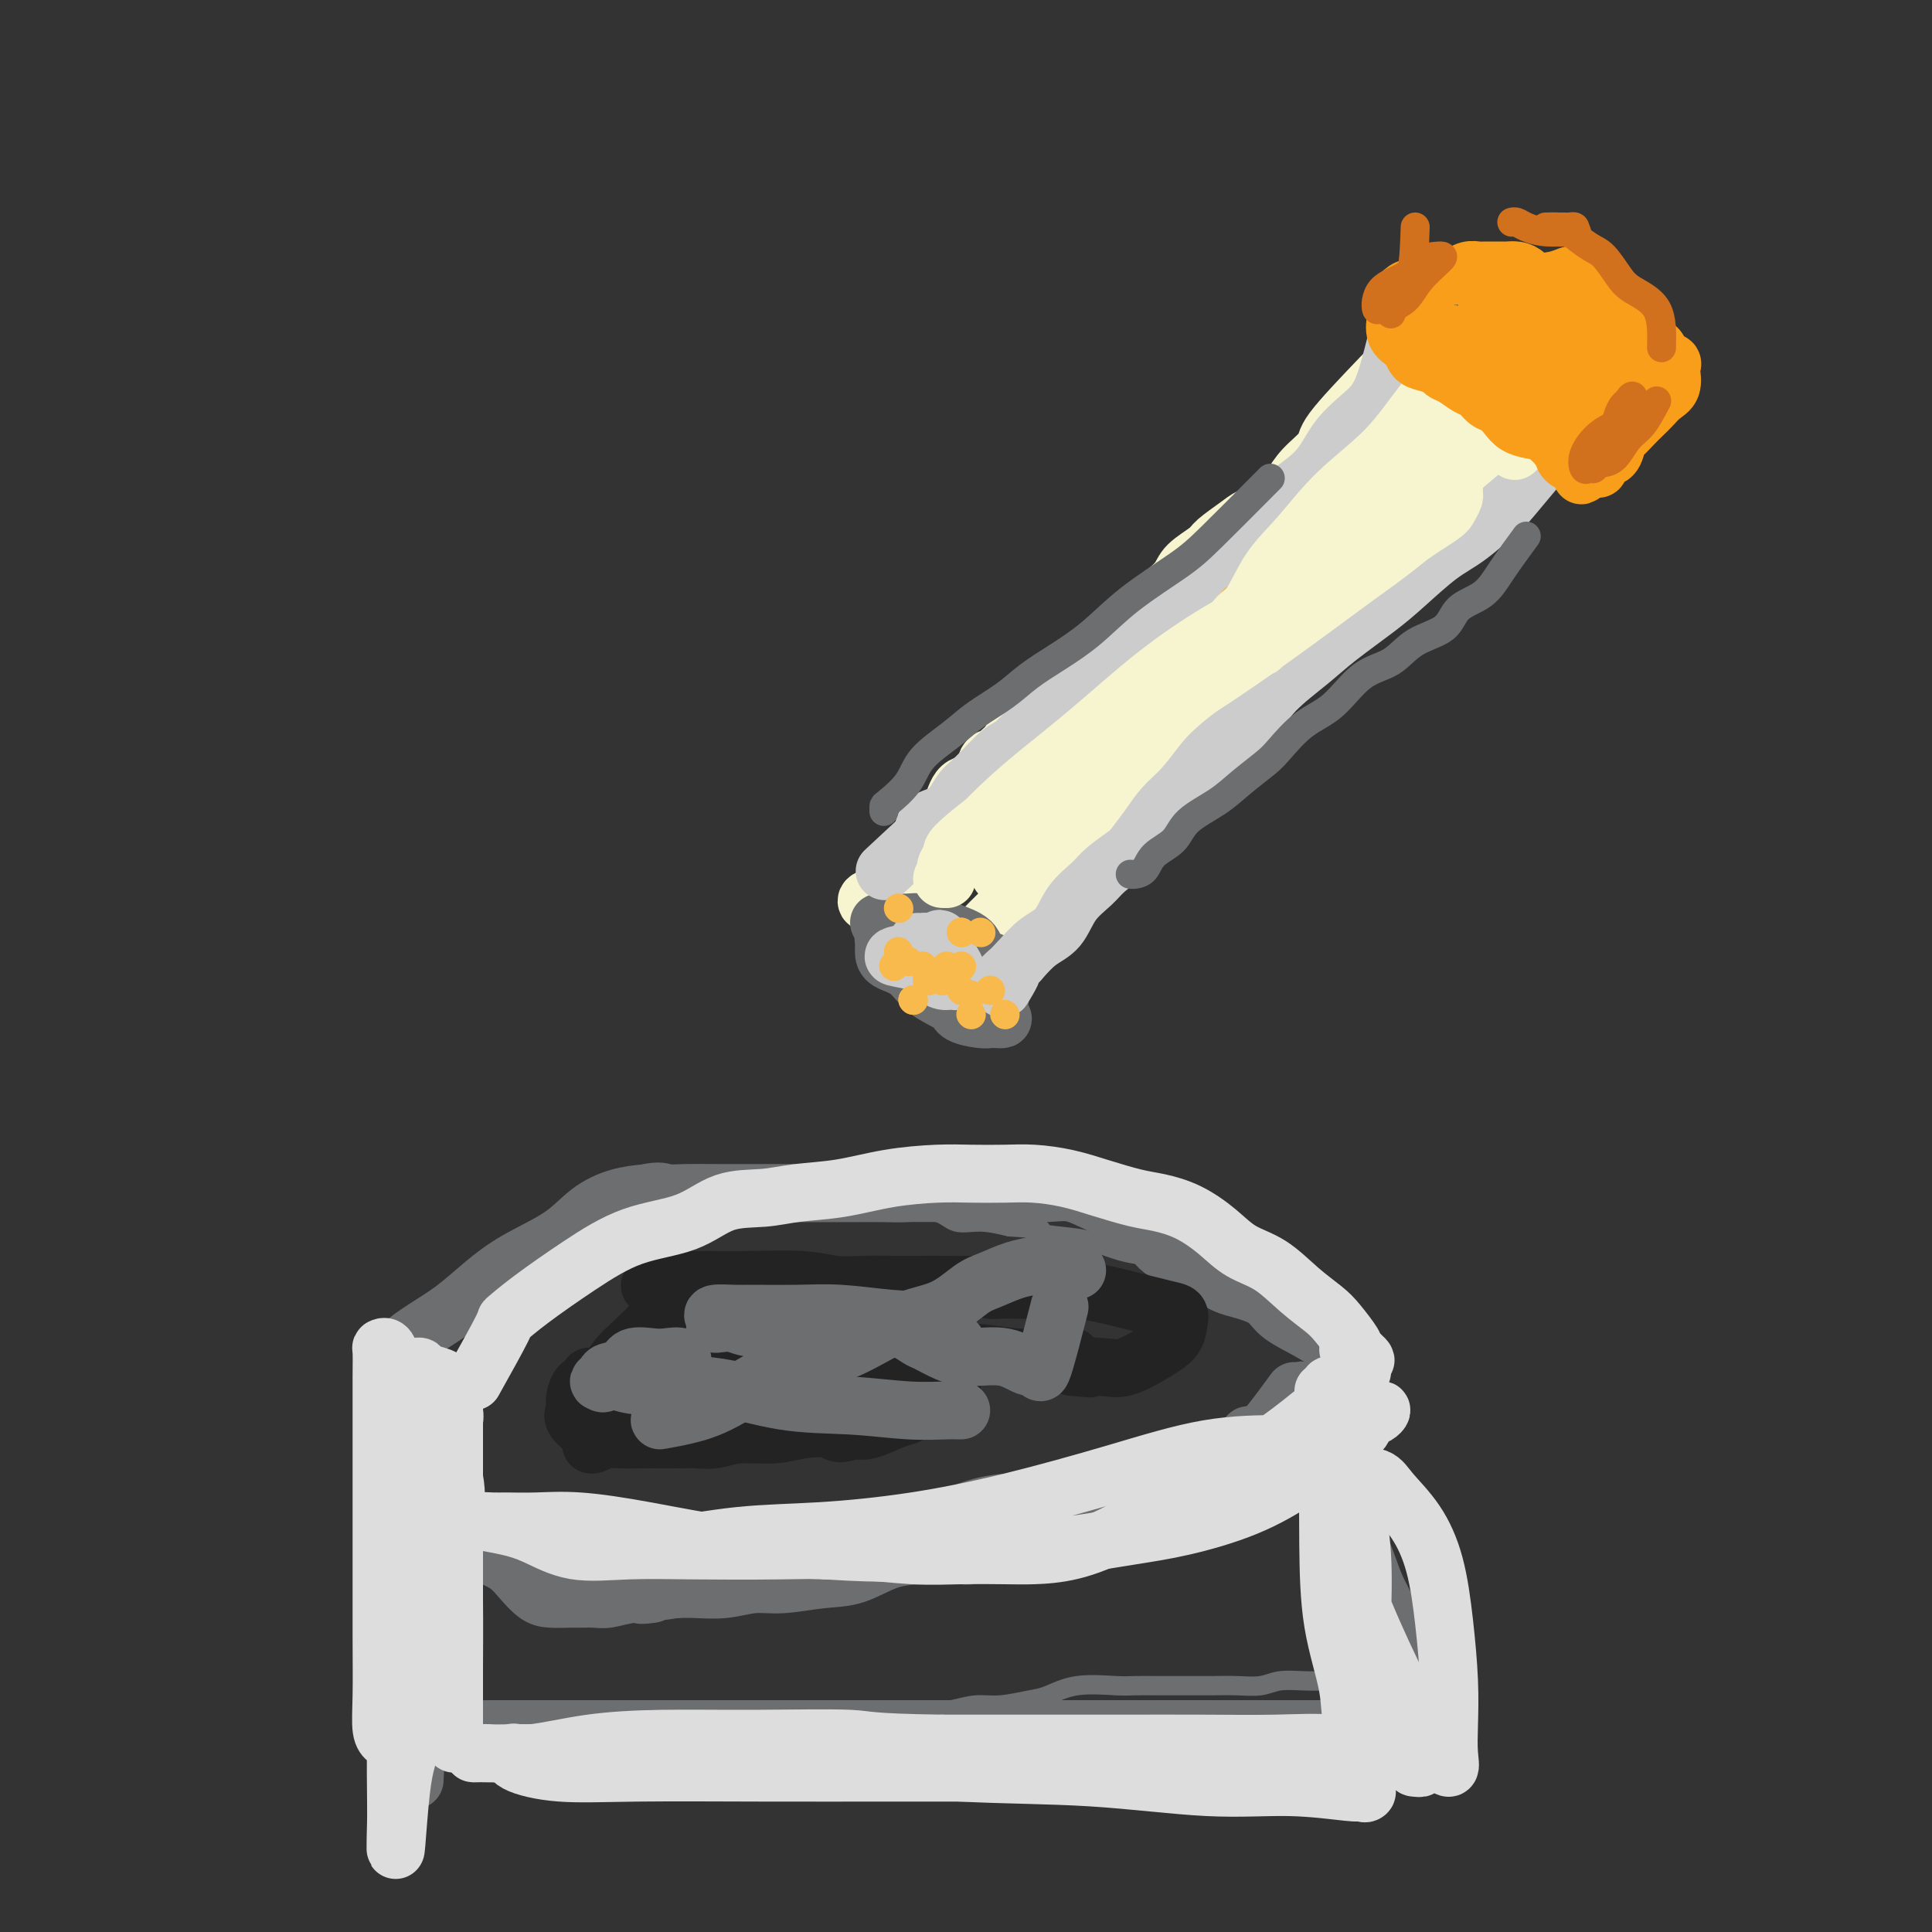 <svg viewBox='0 0 400 400' version='1.1' xmlns='http://www.w3.org/2000/svg' xmlns:xlink='http://www.w3.org/1999/xlink'><rect x="0" y="0" width="400" height="400" fill="#333333" stroke="none"/><g fill='none' stroke='#6D6E70' stroke-width='4' stroke-linecap='round' stroke-linejoin='round'><path d='M265,300c-2.058,4.191 -4.116,8.381 -6,10c-1.884,1.619 -3.595,0.665 -6,1c-2.405,0.335 -5.506,1.959 -8,3c-2.494,1.041 -4.381,1.498 -7,2c-2.619,0.502 -5.970,1.049 -9,2c-3.030,0.951 -5.739,2.306 -8,3c-2.261,0.694 -4.074,0.726 -6,1c-1.926,0.274 -3.964,0.789 -6,1c-2.036,0.211 -4.072,0.117 -6,0c-1.928,-0.117 -3.750,-0.257 -5,0c-1.250,0.257 -1.928,0.910 -4,1c-2.072,0.090 -5.539,-0.382 -8,0c-2.461,0.382 -3.916,1.619 -6,2c-2.084,0.381 -4.795,-0.094 -7,0c-2.205,0.094 -3.903,0.757 -6,1c-2.097,0.243 -4.593,0.065 -7,0c-2.407,-0.065 -4.725,-0.017 -7,0c-2.275,0.017 -4.505,0.003 -7,0c-2.495,-0.003 -5.254,0.007 -8,0c-2.746,-0.007 -5.479,-0.029 -8,0c-2.521,0.029 -4.830,0.111 -7,0c-2.170,-0.111 -4.200,-0.414 -7,-1c-2.800,-0.586 -6.372,-1.453 -9,-2c-2.628,-0.547 -4.314,-0.773 -6,-1'/><path d='M101,323c-4.564,-0.902 -4.974,-1.155 -6,-2c-1.026,-0.845 -2.667,-2.280 -4,-4c-1.333,-1.720 -2.357,-3.723 -3,-5c-0.643,-1.277 -0.904,-1.828 -1,-3c-0.096,-1.172 -0.027,-2.966 0,-5c0.027,-2.034 0.011,-4.307 0,-6c-0.011,-1.693 -0.016,-2.805 0,-4c0.016,-1.195 0.053,-2.472 0,-4c-0.053,-1.528 -0.198,-3.307 0,-5c0.198,-1.693 0.738,-3.300 1,-5c0.262,-1.700 0.248,-3.494 1,-5c0.752,-1.506 2.272,-2.725 4,-4c1.728,-1.275 3.665,-2.607 5,-4c1.335,-1.393 2.067,-2.846 4,-4c1.933,-1.154 5.068,-2.010 8,-3c2.932,-0.990 5.660,-2.115 8,-3c2.340,-0.885 4.291,-1.529 7,-2c2.709,-0.471 6.176,-0.767 9,-1c2.824,-0.233 5.005,-0.402 7,-1c1.995,-0.598 3.804,-1.624 6,-2c2.196,-0.376 4.781,-0.101 7,0c2.219,0.101 4.074,0.027 6,0c1.926,-0.027 3.923,-0.007 6,0c2.077,0.007 4.233,-0.000 6,0c1.767,0.000 3.147,0.008 5,0c1.853,-0.008 4.181,-0.031 6,0c1.819,0.031 3.128,0.116 5,0c1.872,-0.116 4.306,-0.433 6,0c1.694,0.433 2.648,1.617 4,2c1.352,0.383 3.100,-0.033 5,0c1.900,0.033 3.950,0.517 6,1'/><path d='M209,254c10.436,0.638 5.526,0.734 5,1c-0.526,0.266 3.330,0.701 6,1c2.670,0.299 4.152,0.463 6,1c1.848,0.537 4.061,1.447 6,2c1.939,0.553 3.604,0.750 5,1c1.396,0.250 2.522,0.555 4,1c1.478,0.445 3.308,1.030 5,2c1.692,0.970 3.247,2.325 5,3c1.753,0.675 3.703,0.669 5,1c1.297,0.331 1.942,0.998 3,2c1.058,1.002 2.531,2.338 4,3c1.469,0.662 2.934,0.649 4,1c1.066,0.351 1.732,1.066 3,2c1.268,0.934 3.137,2.085 4,3c0.863,0.915 0.718,1.592 1,2c0.282,0.408 0.990,0.545 2,1c1.010,0.455 2.323,1.228 3,2c0.677,0.772 0.717,1.545 1,2c0.283,0.455 0.809,0.593 1,1c0.191,0.407 0.048,1.081 0,2c-0.048,0.919 -0.002,2.081 0,3c0.002,0.919 -0.040,1.594 0,2c0.040,0.406 0.162,0.541 0,1c-0.162,0.459 -0.608,1.241 -1,2c-0.392,0.759 -0.731,1.496 -1,2c-0.269,0.504 -0.467,0.775 -1,1c-0.533,0.225 -1.400,0.406 -2,1c-0.600,0.594 -0.934,1.603 -2,2c-1.066,0.397 -2.864,0.184 -4,0c-1.136,-0.184 -1.610,-0.338 -3,0c-1.390,0.338 -3.695,1.169 -6,2'/><path d='M262,304c-3.672,1.122 -3.852,0.926 -6,1c-2.148,0.074 -6.265,0.416 -9,1c-2.735,0.584 -4.090,1.409 -6,2c-1.910,0.591 -4.376,0.947 -6,1c-1.624,0.053 -2.408,-0.196 -4,0c-1.592,0.196 -3.994,0.836 -6,1c-2.006,0.164 -3.617,-0.148 -5,0c-1.383,0.148 -2.538,0.757 -3,1c-0.462,0.243 -0.231,0.122 0,0'/><path d='M87,294c0.000,4.647 0.000,9.294 0,12c-0.000,2.706 -0.000,3.471 0,5c0.000,1.529 0.000,3.822 0,6c-0.000,2.178 -0.000,4.242 0,7c0.000,2.758 0.000,6.211 0,9c-0.000,2.789 -0.001,4.912 0,7c0.001,2.088 0.004,4.139 0,6c-0.004,1.861 -0.014,3.532 0,5c0.014,1.468 0.054,2.733 0,4c-0.054,1.267 -0.201,2.536 0,3c0.201,0.464 0.749,0.124 1,0c0.251,-0.124 0.205,-0.033 1,0c0.795,0.033 2.431,0.009 4,0c1.569,-0.009 3.070,-0.002 5,0c1.930,0.002 4.288,0.001 7,0c2.712,-0.001 5.779,-0.000 9,0c3.221,0.000 6.597,0.000 10,0c3.403,-0.000 6.835,-0.000 10,0c3.165,0.000 6.065,0.000 9,0c2.935,-0.000 5.906,-0.000 9,0c3.094,0.000 6.313,0.000 9,0c2.687,-0.000 4.844,-0.000 7,0'/><path d='M168,358c13.597,0.002 7.090,0.008 6,0c-1.090,-0.008 3.235,-0.029 6,0c2.765,0.029 3.968,0.109 5,0c1.032,-0.109 1.894,-0.407 3,-1c1.106,-0.593 2.456,-1.483 4,-2c1.544,-0.517 3.283,-0.662 5,-1c1.717,-0.338 3.414,-0.869 5,-1c1.586,-0.131 3.061,0.137 5,0c1.939,-0.137 4.341,-0.678 6,-1c1.659,-0.322 2.574,-0.426 4,-1c1.426,-0.574 3.364,-1.618 6,-2c2.636,-0.382 5.971,-0.102 8,0c2.029,0.102 2.751,0.027 4,0c1.249,-0.027 3.026,-0.006 5,0c1.974,0.006 4.144,-0.002 6,0c1.856,0.002 3.398,0.015 5,0c1.602,-0.015 3.263,-0.057 5,0c1.737,0.057 3.550,0.211 5,0c1.450,-0.211 2.536,-0.789 4,-1c1.464,-0.211 3.306,-0.056 5,0c1.694,0.056 3.239,0.011 5,0c1.761,-0.011 3.736,0.011 5,0c1.264,-0.011 1.817,-0.055 3,0c1.183,0.055 2.997,0.208 4,0c1.003,-0.208 1.197,-0.777 2,-1c0.803,-0.223 2.215,-0.101 3,0c0.785,0.101 0.942,0.181 1,0c0.058,-0.181 0.017,-0.623 0,-1c-0.017,-0.377 -0.008,-0.688 0,-1'/><path d='M293,345c0.923,-1.021 0.231,-2.074 0,-3c-0.231,-0.926 -0.001,-1.724 0,-3c0.001,-1.276 -0.226,-3.029 -1,-5c-0.774,-1.971 -2.096,-4.161 -3,-6c-0.904,-1.839 -1.392,-3.327 -2,-5c-0.608,-1.673 -1.337,-3.531 -2,-5c-0.663,-1.469 -1.262,-2.550 -2,-4c-0.738,-1.450 -1.616,-3.268 -2,-5c-0.384,-1.732 -0.273,-3.377 -1,-5c-0.727,-1.623 -2.293,-3.222 -3,-5c-0.707,-1.778 -0.556,-3.734 -1,-5c-0.444,-1.266 -1.482,-1.843 -2,-3c-0.518,-1.157 -0.516,-2.896 -1,-4c-0.484,-1.104 -1.453,-1.575 -2,-2c-0.547,-0.425 -0.673,-0.804 -1,-1c-0.327,-0.196 -0.855,-0.208 -1,0c-0.145,0.208 0.094,0.637 0,1c-0.094,0.363 -0.522,0.661 -1,1c-0.478,0.339 -1.005,0.721 -1,1c0.005,0.279 0.542,0.457 0,1c-0.542,0.543 -2.164,1.453 -3,2c-0.836,0.547 -0.885,0.733 -1,1c-0.115,0.267 -0.296,0.616 -1,1c-0.704,0.384 -1.931,0.804 -3,1c-1.069,0.196 -1.980,0.168 -3,1c-1.020,0.832 -2.149,2.523 -4,4c-1.851,1.477 -4.426,2.738 -7,4'/><path d='M245,302c-5.336,3.390 -5.677,3.366 -7,4c-1.323,0.634 -3.629,1.926 -6,3c-2.371,1.074 -4.807,1.930 -7,3c-2.193,1.070 -4.142,2.352 -6,3c-1.858,0.648 -3.626,0.660 -6,1c-2.374,0.340 -5.353,1.007 -8,2c-2.647,0.993 -4.962,2.312 -7,3c-2.038,0.688 -3.800,0.744 -6,1c-2.200,0.256 -4.839,0.714 -7,1c-2.161,0.286 -3.844,0.402 -6,1c-2.156,0.598 -4.786,1.677 -7,2c-2.214,0.323 -4.011,-0.110 -6,0c-1.989,0.110 -4.170,0.761 -6,1c-1.830,0.239 -3.309,0.064 -5,0c-1.691,-0.064 -3.592,-0.017 -5,0c-1.408,0.017 -2.322,0.005 -4,0c-1.678,-0.005 -4.122,-0.001 -6,0c-1.878,0.001 -3.192,0.001 -5,0c-1.808,-0.001 -4.109,-0.002 -6,0c-1.891,0.002 -3.372,0.007 -5,0c-1.628,-0.007 -3.402,-0.025 -5,0c-1.598,0.025 -3.020,0.094 -5,0c-1.980,-0.094 -4.517,-0.351 -6,-1c-1.483,-0.649 -1.913,-1.689 -3,-2c-1.087,-0.311 -2.831,0.109 -4,0c-1.169,-0.109 -1.763,-0.745 -2,-1c-0.237,-0.255 -0.119,-0.127 0,0'/></g>
<g fill='none' stroke='#6D6E70' stroke-width='12' stroke-linecap='round' stroke-linejoin='round'><path d='M268,288c-3.216,4.406 -6.432,8.811 -9,11c-2.568,2.189 -4.488,2.160 -7,3c-2.512,0.840 -5.614,2.547 -9,4c-3.386,1.453 -7.054,2.651 -10,4c-2.946,1.349 -5.170,2.849 -8,4c-2.830,1.151 -6.268,1.955 -9,3c-2.732,1.045 -4.759,2.333 -7,3c-2.241,0.667 -4.695,0.715 -6,1c-1.305,0.285 -1.459,0.808 -2,1c-0.541,0.192 -1.468,0.052 -2,0c-0.532,-0.052 -0.668,-0.018 -1,0c-0.332,0.018 -0.861,0.018 -2,0c-1.139,-0.018 -2.887,-0.053 -5,0c-2.113,0.053 -4.591,0.195 -7,1c-2.409,0.805 -4.750,2.272 -7,3c-2.250,0.728 -4.408,0.717 -7,1c-2.592,0.283 -5.617,0.860 -8,1c-2.383,0.140 -4.123,-0.158 -6,0c-1.877,0.158 -3.890,0.773 -6,1c-2.110,0.227 -4.317,0.065 -6,0c-1.683,-0.065 -2.841,-0.032 -4,0'/><path d='M140,329c-11.635,1.635 -6.224,1.223 -5,1c1.224,-0.223 -1.739,-0.256 -4,0c-2.261,0.256 -3.820,0.801 -5,1c-1.180,0.199 -1.982,0.052 -3,0c-1.018,-0.052 -2.254,-0.009 -3,0c-0.746,0.009 -1.003,-0.018 -2,0c-0.997,0.018 -2.734,0.079 -4,0c-1.266,-0.079 -2.060,-0.300 -3,-1c-0.940,-0.700 -2.025,-1.881 -3,-3c-0.975,-1.119 -1.840,-2.176 -3,-3c-1.160,-0.824 -2.614,-1.415 -4,-2c-1.386,-0.585 -2.702,-1.165 -4,-2c-1.298,-0.835 -2.576,-1.927 -4,-3c-1.424,-1.073 -2.994,-2.129 -4,-3c-1.006,-0.871 -1.449,-1.558 -2,-3c-0.551,-1.442 -1.209,-3.638 -2,-5c-0.791,-1.362 -1.715,-1.891 -2,-3c-0.285,-1.109 0.067,-2.798 0,-4c-0.067,-1.202 -0.555,-1.916 -1,-3c-0.445,-1.084 -0.848,-2.537 -1,-4c-0.152,-1.463 -0.055,-2.935 0,-4c0.055,-1.065 0.067,-1.722 0,-3c-0.067,-1.278 -0.213,-3.177 1,-5c1.213,-1.823 3.786,-3.571 6,-5c2.214,-1.429 4.068,-2.539 6,-4c1.932,-1.461 3.943,-3.274 6,-5c2.057,-1.726 4.159,-3.366 7,-5c2.841,-1.634 6.421,-3.263 9,-5c2.579,-1.737 4.156,-3.583 6,-5c1.844,-1.417 3.955,-2.405 6,-3c2.045,-0.595 4.022,-0.798 6,-1'/><path d='M134,247c2.598,-0.619 3.093,-0.166 4,0c0.907,0.166 2.225,0.044 4,0c1.775,-0.044 4.007,-0.012 6,0c1.993,0.012 3.749,0.003 6,0c2.251,-0.003 4.999,-0.001 8,0c3.001,0.001 6.257,0.000 9,0c2.743,-0.000 4.973,-0.000 8,0c3.027,0.000 6.850,0.000 10,0c3.150,-0.000 5.625,-0.002 8,0c2.375,0.002 4.648,0.007 7,0c2.352,-0.007 4.783,-0.025 7,0c2.217,0.025 4.220,0.094 6,0c1.780,-0.094 3.338,-0.350 5,0c1.662,0.350 3.429,1.305 5,2c1.571,0.695 2.947,1.129 4,2c1.053,0.871 1.782,2.180 3,3c1.218,0.820 2.925,1.150 4,2c1.075,0.850 1.516,2.219 3,3c1.484,0.781 4.009,0.975 6,2c1.991,1.025 3.448,2.882 5,4c1.552,1.118 3.200,1.497 5,2c1.800,0.503 3.751,1.131 5,2c1.249,0.869 1.795,1.981 3,3c1.205,1.019 3.069,1.946 5,3c1.931,1.054 3.929,2.237 5,3c1.071,0.763 1.215,1.108 2,2c0.785,0.892 2.210,2.333 3,3c0.790,0.667 0.944,0.560 1,1c0.056,0.440 0.015,1.426 0,2c-0.015,0.574 -0.004,0.735 0,1c0.004,0.265 0.002,0.632 0,1'/><path d='M281,288c0.979,1.894 0.428,1.628 0,2c-0.428,0.372 -0.732,1.380 -1,2c-0.268,0.620 -0.500,0.852 -1,1c-0.500,0.148 -1.269,0.214 -2,1c-0.731,0.786 -1.425,2.294 -2,3c-0.575,0.706 -1.032,0.612 -2,1c-0.968,0.388 -2.446,1.260 -4,2c-1.554,0.740 -3.183,1.350 -5,2c-1.817,0.650 -3.822,1.340 -6,2c-2.178,0.660 -4.527,1.291 -7,2c-2.473,0.709 -5.068,1.496 -8,2c-2.932,0.504 -6.201,0.726 -9,1c-2.799,0.274 -5.129,0.602 -8,1c-2.871,0.398 -6.282,0.866 -9,1c-2.718,0.134 -4.741,-0.066 -7,0c-2.259,0.066 -4.753,0.399 -7,1c-2.247,0.601 -4.248,1.472 -6,2c-1.752,0.528 -3.255,0.714 -5,1c-1.745,0.286 -3.732,0.672 -6,1c-2.268,0.328 -4.817,0.599 -7,1c-2.183,0.401 -3.998,0.931 -6,1c-2.002,0.069 -4.189,-0.322 -6,0c-1.811,0.322 -3.245,1.358 -5,2c-1.755,0.642 -3.830,0.890 -6,1c-2.170,0.110 -4.435,0.082 -6,0c-1.565,-0.082 -2.430,-0.218 -4,0c-1.570,0.218 -3.843,0.790 -6,1c-2.157,0.210 -4.197,0.056 -6,0c-1.803,-0.056 -3.370,-0.015 -5,0c-1.630,0.015 -3.323,0.004 -5,0c-1.677,-0.004 -3.339,-0.002 -5,0'/><path d='M119,322c-6.664,0.141 -4.825,-0.007 -5,0c-0.175,0.007 -2.363,0.170 -4,0c-1.637,-0.170 -2.721,-0.672 -4,-1c-1.279,-0.328 -2.752,-0.483 -4,-1c-1.248,-0.517 -2.270,-1.395 -3,-2c-0.730,-0.605 -1.169,-0.936 -2,-1c-0.831,-0.064 -2.055,0.140 -3,0c-0.945,-0.140 -1.612,-0.622 -2,-1c-0.388,-0.378 -0.496,-0.652 -1,-1c-0.504,-0.348 -1.403,-0.771 -2,-1c-0.597,-0.229 -0.892,-0.263 -1,0c-0.108,0.263 -0.029,0.823 0,1c0.029,0.177 0.008,-0.030 0,1c-0.008,1.030 -0.002,3.296 0,5c0.002,1.704 0.002,2.845 0,5c-0.002,2.155 -0.005,5.324 0,8c0.005,2.676 0.016,4.861 0,7c-0.016,2.139 -0.061,4.234 0,6c0.061,1.766 0.226,3.205 0,5c-0.226,1.795 -0.845,3.948 -1,5c-0.155,1.052 0.154,1.004 0,2c-0.154,0.996 -0.772,3.037 -1,4c-0.228,0.963 -0.065,0.846 0,1c0.065,0.154 0.033,0.577 0,1'/><path d='M86,365c-0.314,7.607 -0.100,1.124 0,-2c0.100,-3.124 0.087,-2.890 1,-3c0.913,-0.110 2.752,-0.565 4,-1c1.248,-0.435 1.904,-0.848 3,-1c1.096,-0.152 2.633,-0.041 4,0c1.367,0.041 2.563,0.011 4,0c1.437,-0.011 3.116,-0.003 5,0c1.884,0.003 3.973,0.001 6,0c2.027,-0.001 3.991,-0.000 6,0c2.009,0.000 4.063,0.000 6,0c1.937,-0.000 3.758,-0.000 6,0c2.242,0.000 4.906,0.000 7,0c2.094,-0.000 3.618,-0.000 6,0c2.382,0.000 5.622,0.000 8,0c2.378,-0.000 3.895,-0.000 6,0c2.105,0.000 4.799,0.000 7,0c2.201,-0.000 3.910,-0.000 6,0c2.090,0.000 4.560,0.000 7,0c2.440,-0.000 4.851,-0.000 7,0c2.149,0.000 4.037,0.000 6,0c1.963,-0.000 4.002,-0.000 6,0c1.998,0.000 3.954,0.000 6,0c2.046,-0.000 4.181,-0.000 6,0c1.819,0.000 3.322,0.000 5,0c1.678,-0.000 3.530,-0.000 5,0c1.470,0.000 2.559,0.000 4,0c1.441,0.000 3.234,-0.000 5,0c1.766,0.000 3.505,-0.000 5,0c1.495,0.000 2.748,0.000 4,0'/><path d='M237,358c22.801,-0.000 8.302,-0.000 4,0c-4.302,0.000 1.592,0.000 5,0c3.408,-0.000 4.329,-0.000 6,0c1.671,0.000 4.091,0.000 6,0c1.909,-0.000 3.306,-0.000 5,0c1.694,0.000 3.686,0.000 5,0c1.314,-0.000 1.951,-0.000 3,0c1.049,0.000 2.512,0.000 4,0c1.488,-0.000 3.002,-0.000 4,0c0.998,0.000 1.479,0.001 2,0c0.521,-0.001 1.081,-0.005 2,0c0.919,0.005 2.198,0.017 3,0c0.802,-0.017 1.129,-0.064 2,0c0.871,0.064 2.286,0.239 3,0c0.714,-0.239 0.728,-0.892 1,-1c0.272,-0.108 0.804,0.329 1,0c0.196,-0.329 0.058,-1.423 0,-2c-0.058,-0.577 -0.034,-0.637 0,-1c0.034,-0.363 0.080,-1.029 0,-2c-0.080,-0.971 -0.286,-2.246 -1,-4c-0.714,-1.754 -1.934,-3.986 -3,-6c-1.066,-2.014 -1.976,-3.808 -3,-6c-1.024,-2.192 -2.162,-4.780 -3,-7c-0.838,-2.220 -1.377,-4.073 -2,-6c-0.623,-1.927 -1.332,-3.929 -2,-6c-0.668,-2.071 -1.295,-4.211 -2,-6c-0.705,-1.789 -1.487,-3.225 -2,-5c-0.513,-1.775 -0.756,-3.887 -1,-6'/><path d='M274,300c-3.045,-8.976 -1.156,-3.917 -1,-3c0.156,0.917 -1.421,-2.308 -2,-4c-0.579,-1.692 -0.159,-1.852 0,-2c0.159,-0.148 0.057,-0.286 0,-1c-0.057,-0.714 -0.068,-2.006 0,-2c0.068,0.006 0.215,1.310 0,2c-0.215,0.690 -0.794,0.766 -1,1c-0.206,0.234 -0.041,0.626 0,1c0.041,0.374 -0.042,0.730 0,1c0.042,0.270 0.207,0.454 0,1c-0.207,0.546 -0.788,1.453 -1,2c-0.212,0.547 -0.057,0.734 0,1c0.057,0.266 0.015,0.610 0,1c-0.015,0.390 -0.004,0.826 0,1c0.004,0.174 0.002,0.087 0,0'/></g>
<g fill='none' stroke='#232323' stroke-width='12' stroke-linecap='round' stroke-linejoin='round'><path d='M122,285c0.000,0.000 0.100,0.100 0.1,0.1'/><path d='M130,280c0.000,0.000 0.100,0.100 0.1,0.1'/><path d='M158,278c-13.937,8.610 -27.873,17.219 -33,20c-5.127,2.781 -1.444,-0.268 0,-2c1.444,-1.732 0.649,-2.149 1,-3c0.351,-0.851 1.846,-2.137 3,-3c1.154,-0.863 1.965,-1.303 3,-2c1.035,-0.697 2.294,-1.650 4,-2c1.706,-0.350 3.858,-0.097 5,0c1.142,0.097 1.273,0.038 2,0c0.727,-0.038 2.051,-0.056 3,0c0.949,0.056 1.523,0.186 2,1c0.477,0.814 0.857,2.310 1,3c0.143,0.690 0.049,0.572 0,1c-0.049,0.428 -0.052,1.403 0,2c0.052,0.597 0.157,0.818 0,1c-0.157,0.182 -0.578,0.327 -1,0c-0.422,-0.327 -0.844,-1.127 -1,-3c-0.156,-1.873 -0.044,-4.821 1,-7c1.044,-2.179 3.022,-3.590 5,-5'/><path d='M153,279c1.230,-1.004 1.805,-1.015 3,-1c1.195,0.015 3.011,0.056 4,0c0.989,-0.056 1.151,-0.207 2,0c0.849,0.207 2.385,0.774 3,1c0.615,0.226 0.307,0.113 0,0'/><path d='M171,284c1.775,-0.014 3.550,-0.028 6,0c2.450,0.028 5.574,0.099 8,0c2.426,-0.099 4.153,-0.369 6,-1c1.847,-0.631 3.815,-1.622 5,-2c1.185,-0.378 1.589,-0.143 2,0c0.411,0.143 0.831,0.192 1,0c0.169,-0.192 0.087,-0.626 0,-1c-0.087,-0.374 -0.180,-0.689 -1,-1c-0.820,-0.311 -2.367,-0.620 -4,-1c-1.633,-0.380 -3.350,-0.831 -5,-1c-1.650,-0.169 -3.231,-0.055 -5,0c-1.769,0.055 -3.725,0.052 -5,0c-1.275,-0.052 -1.868,-0.154 -2,0c-0.132,0.154 0.198,0.562 0,1c-0.198,0.438 -0.922,0.906 0,1c0.922,0.094 3.492,-0.185 6,0c2.508,0.185 4.956,0.835 8,1c3.044,0.165 6.686,-0.153 10,0c3.314,0.153 6.300,0.779 9,1c2.700,0.221 5.116,0.039 7,0c1.884,-0.039 3.238,0.067 4,0c0.762,-0.067 0.932,-0.305 1,0c0.068,0.305 0.034,1.152 0,2'/><path d='M222,283c6.944,0.629 1.804,0.202 1,0c-0.804,-0.202 2.726,-0.179 5,0c2.274,0.179 3.290,0.514 5,0c1.710,-0.514 4.113,-1.877 6,-3c1.887,-1.123 3.258,-2.005 4,-3c0.742,-0.995 0.855,-2.102 1,-3c0.145,-0.898 0.322,-1.585 0,-2c-0.322,-0.415 -1.144,-0.556 -3,-1c-1.856,-0.444 -4.745,-1.191 -8,-2c-3.255,-0.809 -6.876,-1.680 -10,-2c-3.124,-0.320 -5.753,-0.090 -8,0c-2.247,0.090 -4.114,0.038 -6,0c-1.886,-0.038 -3.791,-0.063 -4,0c-0.209,0.063 1.278,0.213 2,0c0.722,-0.213 0.681,-0.789 0,-1c-0.681,-0.211 -2.000,-0.057 -4,0c-2.000,0.057 -4.680,0.016 -7,0c-2.320,-0.016 -4.281,-0.008 -6,0c-1.719,0.008 -3.195,0.016 -5,0c-1.805,-0.016 -3.937,-0.057 -6,0c-2.063,0.057 -4.055,0.212 -6,0c-1.945,-0.212 -3.842,-0.789 -7,-1c-3.158,-0.211 -7.578,-0.054 -11,0c-3.422,0.054 -5.845,0.004 -8,0c-2.155,-0.004 -4.042,0.037 -5,0c-0.958,-0.037 -0.988,-0.154 -1,0c-0.012,0.154 -0.006,0.577 0,1'/><path d='M141,266c-12.671,-0.004 -3.348,0.487 0,1c3.348,0.513 0.722,1.048 -1,2c-1.722,0.952 -2.538,2.322 -4,4c-1.462,1.678 -3.569,3.665 -5,5c-1.431,1.335 -2.187,2.017 -3,3c-0.813,0.983 -1.684,2.265 -2,3c-0.316,0.735 -0.079,0.923 0,1c0.079,0.077 -0.002,0.045 0,1c0.002,0.955 0.087,2.899 0,4c-0.087,1.101 -0.348,1.361 0,2c0.348,0.639 1.303,1.658 2,2c0.697,0.342 1.137,0.008 3,0c1.863,-0.008 5.151,0.309 9,0c3.849,-0.309 8.259,-1.246 13,-2c4.741,-0.754 9.815,-1.327 14,-2c4.185,-0.673 7.483,-1.446 11,-2c3.517,-0.554 7.252,-0.888 10,-1c2.748,-0.112 4.509,-0.003 6,0c1.491,0.003 2.712,-0.100 3,0c0.288,0.100 -0.356,0.404 -1,1c-0.644,0.596 -1.289,1.483 -2,2c-0.711,0.517 -1.490,0.662 -2,1c-0.510,0.338 -0.752,0.869 -1,1c-0.248,0.131 -0.503,-0.136 -1,0c-0.497,0.136 -1.236,0.676 -2,1c-0.764,0.324 -1.552,0.433 -3,1c-1.448,0.567 -3.557,1.590 -5,2c-1.443,0.410 -2.222,0.205 -3,0'/><path d='M177,296c-3.934,1.410 -3.770,0.434 -5,0c-1.230,-0.434 -3.856,-0.327 -6,0c-2.144,0.327 -3.807,0.872 -6,1c-2.193,0.128 -4.916,-0.162 -7,0c-2.084,0.162 -3.529,0.775 -5,1c-1.471,0.225 -2.969,0.061 -4,0c-1.031,-0.061 -1.594,-0.017 -2,0c-0.406,0.017 -0.656,0.009 -2,0c-1.344,-0.009 -3.782,-0.019 -6,0c-2.218,0.019 -4.217,0.067 -6,0c-1.783,-0.067 -3.352,-0.249 -5,-1c-1.648,-0.751 -3.377,-2.071 -4,-3c-0.623,-0.929 -0.140,-1.468 0,-2c0.140,-0.532 -0.064,-1.057 0,-2c0.064,-0.943 0.395,-2.305 1,-3c0.605,-0.695 1.484,-0.722 2,-1c0.516,-0.278 0.669,-0.807 1,-1c0.331,-0.193 0.839,-0.052 1,0c0.161,0.052 -0.025,0.013 1,0c1.025,-0.013 3.261,-0.000 6,0c2.739,0.000 5.982,-0.011 10,0c4.018,0.011 8.813,0.045 13,0c4.187,-0.045 7.766,-0.170 10,0c2.234,0.170 3.123,0.635 4,1c0.877,0.365 1.743,0.630 2,1c0.257,0.370 -0.094,0.845 0,1c0.094,0.155 0.633,-0.010 2,0c1.367,0.010 3.560,0.195 6,0c2.440,-0.195 5.126,-0.770 7,-1c1.874,-0.230 2.937,-0.115 4,0'/><path d='M189,287c10.498,0.144 3.742,-0.498 2,0c-1.742,0.498 1.531,2.134 3,3c1.469,0.866 1.134,0.962 1,1c-0.134,0.038 -0.067,0.019 0,0'/></g>
<g fill='none' stroke='#6D6E70' stroke-width='12' stroke-linecap='round' stroke-linejoin='round'><path d='M198,278c-2.414,-1.608 -4.828,-3.215 -7,-4c-2.172,-0.785 -4.102,-0.746 -7,-1c-2.898,-0.254 -6.763,-0.801 -10,-1c-3.237,-0.199 -5.844,-0.051 -9,0c-3.156,0.051 -6.860,0.003 -9,0c-2.140,-0.003 -2.716,0.038 -4,0c-1.284,-0.038 -3.277,-0.155 -4,0c-0.723,0.155 -0.176,0.581 0,1c0.176,0.419 -0.020,0.830 0,1c0.020,0.170 0.257,0.098 1,0c0.743,-0.098 1.992,-0.222 3,0c1.008,0.222 1.774,0.790 4,1c2.226,0.210 5.913,0.063 9,0c3.087,-0.063 5.574,-0.043 8,0c2.426,0.043 4.791,0.109 7,0c2.209,-0.109 4.261,-0.393 6,0c1.739,0.393 3.163,1.462 4,2c0.837,0.538 1.085,0.545 2,1c0.915,0.455 2.498,1.359 4,2c1.502,0.641 2.925,1.020 5,1c2.075,-0.020 4.802,-0.438 7,0c2.198,0.438 3.868,1.733 5,2c1.132,0.267 1.726,-0.496 2,0c0.274,0.496 0.228,2.249 1,0c0.772,-2.249 2.364,-8.500 3,-11c0.636,-2.500 0.318,-1.250 0,0'/><path d='M223,263c-0.460,-0.819 -0.920,-1.639 -2,-2c-1.080,-0.361 -2.780,-0.265 -4,0c-1.220,0.265 -1.961,0.697 -3,1c-1.039,0.303 -2.376,0.476 -4,1c-1.624,0.524 -3.534,1.400 -5,2c-1.466,0.600 -2.488,0.923 -4,2c-1.512,1.077 -3.514,2.907 -6,4c-2.486,1.093 -5.454,1.448 -9,3c-3.546,1.552 -7.669,4.300 -12,6c-4.331,1.700 -8.870,2.351 -13,4c-4.130,1.649 -7.851,4.296 -11,6c-3.149,1.704 -5.727,2.465 -8,3c-2.273,0.535 -4.242,0.846 -5,1c-0.758,0.154 -0.306,0.153 0,-1c0.306,-1.153 0.465,-3.458 1,-5c0.535,-1.542 1.446,-2.322 2,-3c0.554,-0.678 0.751,-1.255 1,-2c0.249,-0.745 0.549,-1.657 0,-2c-0.549,-0.343 -1.948,-0.117 -3,0c-1.052,0.117 -1.759,0.125 -3,0c-1.241,-0.125 -3.016,-0.384 -4,0c-0.984,0.384 -1.175,1.409 -2,2c-0.825,0.591 -2.283,0.746 -3,1c-0.717,0.254 -0.693,0.607 -1,1c-0.307,0.393 -0.945,0.827 -1,1c-0.055,0.173 0.472,0.087 1,0'/><path d='M125,286c-0.768,0.793 0.311,0.276 1,0c0.689,-0.276 0.986,-0.309 2,0c1.014,0.309 2.743,0.962 6,1c3.257,0.038 8.041,-0.540 13,0c4.959,0.540 10.094,2.197 15,3c4.906,0.803 9.584,0.751 14,1c4.416,0.249 8.570,0.799 12,1c3.430,0.201 6.136,0.054 8,0c1.864,-0.054 2.886,-0.015 3,0c0.114,0.015 -0.682,0.004 -1,0c-0.318,-0.004 -0.159,-0.002 0,0'/></g>
<g fill='none' stroke='#F7F5D0' stroke-width='12' stroke-linecap='round' stroke-linejoin='round'><path d='M286,78c-4.104,4.293 -8.207,8.586 -10,11c-1.793,2.414 -1.274,2.951 -2,4c-0.726,1.049 -2.696,2.612 -4,4c-1.304,1.388 -1.943,2.602 -3,4c-1.057,1.398 -2.532,2.978 -4,4c-1.468,1.022 -2.929,1.484 -4,2c-1.071,0.516 -1.752,1.086 -3,2c-1.248,0.914 -3.061,2.173 -4,3c-0.939,0.827 -1.002,1.223 -2,2c-0.998,0.777 -2.929,1.935 -4,3c-1.071,1.065 -1.282,2.036 -2,3c-0.718,0.964 -1.944,1.920 -3,3c-1.056,1.080 -1.943,2.285 -3,3c-1.057,0.715 -2.283,0.939 -3,2c-0.717,1.061 -0.924,2.959 -2,4c-1.076,1.041 -3.020,1.226 -4,2c-0.980,0.774 -0.995,2.135 -2,3c-1.005,0.865 -3.001,1.232 -4,2c-0.999,0.768 -1.003,1.938 -2,3c-0.997,1.062 -2.989,2.017 -4,3c-1.011,0.983 -1.041,1.996 -2,3c-0.959,1.004 -2.845,2.001 -4,3c-1.155,0.999 -1.577,1.999 -2,3'/><path d='M209,154c-6.566,6.177 -4.482,3.119 -4,3c0.482,-0.119 -0.637,2.699 -2,4c-1.363,1.301 -2.971,1.083 -4,2c-1.029,0.917 -1.478,2.968 -2,4c-0.522,1.032 -1.116,1.044 -2,2c-0.884,0.956 -2.057,2.857 -3,4c-0.943,1.143 -1.655,1.527 -2,2c-0.345,0.473 -0.324,1.034 -1,2c-0.676,0.966 -2.048,2.339 -3,3c-0.952,0.661 -1.484,0.612 -2,1c-0.516,0.388 -1.018,1.214 -1,2c0.018,0.786 0.554,1.531 0,2c-0.554,0.469 -2.200,0.662 -3,1c-0.800,0.338 -0.754,0.822 0,1c0.754,0.178 2.215,0.051 3,0c0.785,-0.051 0.892,-0.025 1,0'/><path d='M184,187c0.828,0.141 0.897,-0.008 1,0c0.103,0.008 0.238,0.172 1,1c0.762,0.828 2.151,2.321 3,3c0.849,0.679 1.160,0.545 2,1c0.840,0.455 2.210,1.499 3,2c0.790,0.501 1.000,0.459 1,1c-0.000,0.541 -0.211,1.665 0,2c0.211,0.335 0.844,-0.120 1,0c0.156,0.120 -0.167,0.816 0,1c0.167,0.184 0.822,-0.144 1,0c0.178,0.144 -0.123,0.759 0,1c0.123,0.241 0.668,0.109 1,0c0.332,-0.109 0.449,-0.193 1,0c0.551,0.193 1.534,0.664 2,0c0.466,-0.664 0.415,-2.464 1,-4c0.585,-1.536 1.805,-2.807 3,-4c1.195,-1.193 2.366,-2.307 4,-4c1.634,-1.693 3.733,-3.965 5,-6c1.267,-2.035 1.702,-3.832 3,-5c1.298,-1.168 3.457,-1.706 5,-3c1.543,-1.294 2.469,-3.344 4,-5c1.531,-1.656 3.668,-2.918 5,-4c1.332,-1.082 1.859,-1.984 3,-3c1.141,-1.016 2.898,-2.148 4,-3c1.102,-0.852 1.551,-1.426 2,-2'/><path d='M240,156c4.190,-3.131 3.165,-0.957 3,-1c-0.165,-0.043 0.529,-2.301 1,-3c0.471,-0.699 0.721,0.161 1,0c0.279,-0.161 0.589,-1.343 1,-2c0.411,-0.657 0.922,-0.790 1,-1c0.078,-0.210 -0.278,-0.498 0,-1c0.278,-0.502 1.192,-1.220 2,-2c0.808,-0.780 1.512,-1.624 2,-2c0.488,-0.376 0.761,-0.284 1,-1c0.239,-0.716 0.446,-2.241 1,-3c0.554,-0.759 1.457,-0.753 2,-1c0.543,-0.247 0.727,-0.748 1,-1c0.273,-0.252 0.636,-0.254 1,-1c0.364,-0.746 0.728,-2.235 1,-3c0.272,-0.765 0.452,-0.806 1,-1c0.548,-0.194 1.464,-0.540 2,-1c0.536,-0.460 0.692,-1.034 1,-2c0.308,-0.966 0.770,-2.323 1,-3c0.230,-0.677 0.229,-0.673 1,-1c0.771,-0.327 2.312,-0.984 3,-2c0.688,-1.016 0.521,-2.390 1,-3c0.479,-0.610 1.603,-0.457 2,-1c0.397,-0.543 0.067,-1.783 1,-3c0.933,-1.217 3.128,-2.410 4,-3c0.872,-0.590 0.420,-0.576 1,-1c0.580,-0.424 2.190,-1.287 3,-2c0.810,-0.713 0.819,-1.277 1,-2c0.181,-0.723 0.533,-1.606 1,-2c0.467,-0.394 1.049,-0.298 2,-1c0.951,-0.702 2.272,-2.200 3,-3c0.728,-0.800 0.864,-0.900 1,-1'/><path d='M287,102c7.610,-8.770 3.136,-3.696 2,-2c-1.136,1.696 1.065,0.013 2,-1c0.935,-1.013 0.604,-1.357 1,-2c0.396,-0.643 1.521,-1.587 2,-2c0.479,-0.413 0.314,-0.296 1,-1c0.686,-0.704 2.224,-2.230 3,-3c0.776,-0.770 0.789,-0.783 1,-1c0.211,-0.217 0.621,-0.639 1,-1c0.379,-0.361 0.727,-0.661 1,-1c0.273,-0.339 0.469,-0.717 1,-1c0.531,-0.283 1.396,-0.471 2,-1c0.604,-0.529 0.947,-1.399 1,-2c0.053,-0.601 -0.185,-0.932 0,-1c0.185,-0.068 0.792,0.126 1,0c0.208,-0.126 0.018,-0.572 0,-1c-0.018,-0.428 0.138,-0.836 0,-1c-0.138,-0.164 -0.569,-0.082 -1,0'/><path d='M305,81c2.191,-3.244 -1.333,-0.853 -3,0c-1.667,0.853 -1.479,0.168 -2,0c-0.521,-0.168 -1.751,0.180 -3,0c-1.249,-0.180 -2.517,-0.889 -4,-1c-1.483,-0.111 -3.182,0.376 -4,0c-0.818,-0.376 -0.755,-1.616 -1,-2c-0.245,-0.384 -0.797,0.089 -1,0c-0.203,-0.089 -0.058,-0.740 0,-1c0.058,-0.260 0.029,-0.130 0,0'/></g>
<g fill='none' stroke='#F99E1B' stroke-width='12' stroke-linecap='round' stroke-linejoin='round'><path d='M293,81c-2.041,2.268 -4.082,4.537 -5,6c-0.918,1.463 -0.713,2.121 -1,3c-0.287,0.879 -1.067,1.978 -2,3c-0.933,1.022 -2.018,1.968 -3,3c-0.982,1.032 -1.862,2.151 -3,3c-1.138,0.849 -2.536,1.430 -4,2c-1.464,0.570 -2.996,1.129 -4,2c-1.004,0.871 -1.480,2.052 -2,3c-0.520,0.948 -1.084,1.661 -2,2c-0.916,0.339 -2.185,0.303 -3,1c-0.815,0.697 -1.177,2.126 -2,3c-0.823,0.874 -2.107,1.192 -3,2c-0.893,0.808 -1.394,2.104 -2,3c-0.606,0.896 -1.317,1.391 -2,2c-0.683,0.609 -1.338,1.332 -2,2c-0.662,0.668 -1.332,1.282 -2,2c-0.668,0.718 -1.334,1.539 -2,2c-0.666,0.461 -1.333,0.560 -2,1c-0.667,0.440 -1.333,1.220 -2,2'/><path d='M245,128c-5.322,5.119 -1.626,3.417 -1,3c0.626,-0.417 -1.817,0.453 -3,1c-1.183,0.547 -1.106,0.773 -1,1c0.106,0.227 0.240,0.457 0,1c-0.240,0.543 -0.853,1.399 -1,2c-0.147,0.601 0.174,0.946 0,1c-0.174,0.054 -0.842,-0.182 -1,0c-0.158,0.182 0.196,0.781 0,1c-0.196,0.219 -0.940,0.059 -1,0c-0.060,-0.059 0.565,-0.016 1,0c0.435,0.016 0.680,0.004 1,0c0.320,-0.004 0.715,-0.001 1,0c0.285,0.001 0.459,-0.001 1,0c0.541,0.001 1.448,0.003 2,0c0.552,-0.003 0.747,-0.012 1,0c0.253,0.012 0.563,0.044 1,0c0.437,-0.044 1.002,-0.166 2,-1c0.998,-0.834 2.428,-2.381 4,-4c1.572,-1.619 3.286,-3.309 5,-5'/><path d='M256,128c2.330,-2.087 3.657,-2.805 5,-5c1.343,-2.195 2.704,-5.866 4,-8c1.296,-2.134 2.528,-2.730 4,-4c1.472,-1.270 3.182,-3.215 5,-5c1.818,-1.785 3.742,-3.410 5,-5c1.258,-1.590 1.850,-3.146 3,-4c1.150,-0.854 2.858,-1.005 4,-2c1.142,-0.995 1.717,-2.833 3,-4c1.283,-1.167 3.275,-1.662 4,-2c0.725,-0.338 0.184,-0.520 1,-1c0.816,-0.480 2.989,-1.257 4,-2c1.011,-0.743 0.859,-1.453 1,-2c0.141,-0.547 0.574,-0.930 1,-1c0.426,-0.070 0.846,0.173 1,0c0.154,-0.173 0.044,-0.764 0,-1c-0.044,-0.236 -0.022,-0.118 0,0'/></g>
<g fill='none' stroke='#6D6E70' stroke-width='12' stroke-linecap='round' stroke-linejoin='round'><path d='M191,192c-0.817,0.424 -1.634,0.849 -2,1c-0.366,0.151 -0.280,0.029 -1,0c-0.720,-0.029 -2.246,0.037 -3,0c-0.754,-0.037 -0.738,-0.175 -1,0c-0.262,0.175 -0.804,0.664 -1,1c-0.196,0.336 -0.046,0.519 0,1c0.046,0.481 -0.012,1.259 0,2c0.012,0.741 0.094,1.445 1,2c0.906,0.555 2.634,0.962 4,2c1.366,1.038 2.368,2.709 4,4c1.632,1.291 3.893,2.202 5,3c1.107,0.798 1.060,1.482 2,2c0.940,0.518 2.869,0.870 4,1c1.131,0.130 1.466,0.037 2,0c0.534,-0.037 1.267,-0.019 2,0'/><path d='M207,211c1.239,0.083 0.336,-0.208 0,-1c-0.336,-0.792 -0.104,-2.084 0,-3c0.104,-0.916 0.080,-1.456 0,-2c-0.080,-0.544 -0.218,-1.091 0,-2c0.218,-0.909 0.790,-2.180 0,-3c-0.790,-0.820 -2.942,-1.190 -4,-2c-1.058,-0.810 -1.020,-2.059 -2,-3c-0.980,-0.941 -2.976,-1.573 -4,-2c-1.024,-0.427 -1.076,-0.650 -2,-1c-0.924,-0.350 -2.721,-0.826 -4,-1c-1.279,-0.174 -2.042,-0.047 -3,0c-0.958,0.047 -2.113,0.013 -3,0c-0.887,-0.013 -1.508,-0.003 -2,0c-0.492,0.003 -0.855,0.001 -1,0c-0.145,-0.001 -0.073,-0.000 0,0'/></g>
<g fill='none' stroke='#CCCCCC' stroke-width='12' stroke-linecap='round' stroke-linejoin='round'><path d='M190,197c-2.496,0.354 -4.992,0.707 -5,1c-0.008,0.293 2.471,0.525 4,1c1.529,0.475 2.109,1.193 3,2c0.891,0.807 2.092,1.703 3,2c0.908,0.297 1.522,-0.003 2,0c0.478,0.003 0.819,0.310 1,0c0.181,-0.310 0.203,-1.238 0,-2c-0.203,-0.762 -0.632,-1.359 -1,-2c-0.368,-0.641 -0.677,-1.326 -1,-2c-0.323,-0.674 -0.662,-1.337 -1,-2'/><path d='M195,195c-0.581,-1.238 -0.534,-0.332 -1,0c-0.466,0.332 -1.444,0.089 -2,0c-0.556,-0.089 -0.688,-0.024 -1,0c-0.312,0.024 -0.803,0.007 -1,0c-0.197,-0.007 -0.098,-0.003 0,0'/><path d='M289,71c-0.944,3.772 -1.889,7.544 -3,10c-1.111,2.456 -2.389,3.596 -4,5c-1.611,1.404 -3.556,3.071 -5,5c-1.444,1.929 -2.387,4.120 -4,6c-1.613,1.880 -3.897,3.451 -6,5c-2.103,1.549 -4.025,3.078 -6,5c-1.975,1.922 -4.005,4.236 -6,6c-1.995,1.764 -3.957,2.977 -6,5c-2.043,2.023 -4.167,4.856 -6,7c-1.833,2.144 -3.374,3.598 -5,5c-1.626,1.402 -3.337,2.751 -5,4c-1.663,1.249 -3.278,2.398 -5,4c-1.722,1.602 -3.550,3.658 -5,5c-1.450,1.342 -2.520,1.970 -4,3c-1.480,1.030 -3.369,2.462 -5,4c-1.631,1.538 -3.005,3.182 -4,4c-0.995,0.818 -1.612,0.809 -3,2c-1.388,1.191 -3.548,3.584 -5,5c-1.452,1.416 -2.196,1.857 -3,3c-0.804,1.143 -1.669,2.987 -3,4c-1.331,1.013 -3.128,1.196 -4,2c-0.872,0.804 -0.821,2.230 -1,3c-0.179,0.770 -0.590,0.885 -1,1'/><path d='M190,174c-13.012,12.083 -4.042,3.792 -1,1c3.042,-2.792 0.155,-0.083 -1,1c-1.155,1.083 -0.577,0.542 0,0'/><path d='M323,91c-4.033,4.862 -8.066,9.724 -10,12c-1.934,2.276 -1.770,1.965 -3,3c-1.230,1.035 -3.854,3.417 -6,5c-2.146,1.583 -3.813,2.368 -6,4c-2.187,1.632 -4.892,4.112 -7,6c-2.108,1.888 -3.618,3.186 -6,5c-2.382,1.814 -5.635,4.144 -8,6c-2.365,1.856 -3.843,3.236 -6,5c-2.157,1.764 -4.992,3.910 -7,6c-2.008,2.090 -3.188,4.123 -5,6c-1.812,1.877 -4.256,3.596 -6,5c-1.744,1.404 -2.789,2.491 -4,4c-1.211,1.509 -2.588,3.439 -4,5c-1.412,1.561 -2.861,2.753 -4,4c-1.139,1.247 -1.970,2.549 -3,4c-1.030,1.451 -2.261,3.051 -3,4c-0.739,0.949 -0.987,1.248 -2,2c-1.013,0.752 -2.791,1.957 -4,3c-1.209,1.043 -1.849,1.923 -3,3c-1.151,1.077 -2.814,2.351 -4,4c-1.186,1.649 -1.896,3.675 -3,5c-1.104,1.325 -2.601,1.950 -4,3c-1.399,1.050 -2.699,2.525 -4,4'/><path d='M211,199c-8.595,8.940 -3.583,3.292 -2,2c1.583,-1.292 -0.262,1.774 -1,3c-0.738,1.226 -0.369,0.613 0,0'/></g>
<g fill='none' stroke='#F7F5D0' stroke-width='12' stroke-linecap='round' stroke-linejoin='round'><path d='M294,87c-2.939,6.947 -5.878,13.894 -9,18c-3.122,4.106 -6.429,5.371 -10,8c-3.571,2.629 -7.408,6.623 -11,10c-3.592,3.377 -6.940,6.137 -11,10c-4.060,3.863 -8.833,8.827 -13,13c-4.167,4.173 -7.730,7.553 -11,11c-3.270,3.447 -6.249,6.959 -9,10c-2.751,3.041 -5.276,5.610 -7,7c-1.724,1.390 -2.649,1.601 -3,2c-0.351,0.399 -0.129,0.987 0,1c0.129,0.013 0.166,-0.548 0,-1c-0.166,-0.452 -0.534,-0.794 0,-2c0.534,-1.206 1.970,-3.277 4,-5c2.030,-1.723 4.654,-3.100 8,-6c3.346,-2.900 7.412,-7.324 12,-11c4.588,-3.676 9.697,-6.605 15,-10c5.303,-3.395 10.801,-7.256 16,-11c5.199,-3.744 10.100,-7.372 15,-11'/><path d='M280,120c9.498,-6.771 10.244,-7.698 12,-9c1.756,-1.302 4.524,-2.980 6,-4c1.476,-1.020 1.662,-1.384 2,-2c0.338,-0.616 0.829,-1.484 1,-2c0.171,-0.516 0.020,-0.679 0,-1c-0.020,-0.321 0.089,-0.800 0,-1c-0.089,-0.200 -0.377,-0.123 -1,0c-0.623,0.123 -1.579,0.291 -3,1c-1.421,0.709 -3.305,1.959 -5,3c-1.695,1.041 -3.200,1.875 -5,3c-1.800,1.125 -3.897,2.543 -6,4c-2.103,1.457 -4.214,2.953 -7,5c-2.786,2.047 -6.248,4.646 -10,7c-3.752,2.354 -7.793,4.462 -12,7c-4.207,2.538 -8.580,5.506 -13,9c-4.420,3.494 -8.889,7.515 -13,11c-4.111,3.485 -7.866,6.433 -11,9c-3.134,2.567 -5.649,4.754 -8,7c-2.351,2.246 -4.539,4.552 -6,6c-1.461,1.448 -2.195,2.039 -3,3c-0.805,0.961 -1.680,2.294 -2,3c-0.320,0.706 -0.086,0.787 0,1c0.086,0.213 0.023,0.557 0,1c-0.023,0.443 -0.007,0.984 0,1c0.007,0.016 0.003,-0.492 0,-1'/><path d='M196,181c-1.763,2.104 -0.670,0.364 0,-1c0.670,-1.364 0.917,-2.351 1,-3c0.083,-0.649 0.001,-0.960 1,-2c0.999,-1.040 3.080,-2.809 6,-5c2.920,-2.191 6.680,-4.802 11,-8c4.320,-3.198 9.199,-6.981 14,-11c4.801,-4.019 9.524,-8.274 15,-12c5.476,-3.726 11.704,-6.922 17,-11c5.296,-4.078 9.661,-9.038 14,-13c4.339,-3.962 8.654,-6.924 13,-10c4.346,-3.076 8.724,-6.265 12,-9c3.276,-2.735 5.451,-5.018 7,-7c1.549,-1.982 2.471,-3.665 3,-5c0.529,-1.335 0.665,-2.324 1,-3c0.335,-0.676 0.870,-1.041 1,-1c0.130,0.041 -0.146,0.487 -1,1c-0.854,0.513 -2.286,1.091 -3,2c-0.714,0.909 -0.709,2.147 -1,3c-0.291,0.853 -0.879,1.319 -2,2c-1.121,0.681 -2.775,1.576 -4,3c-1.225,1.424 -2.022,3.375 -4,5c-1.978,1.625 -5.138,2.922 -8,5c-2.862,2.078 -5.426,4.937 -9,8c-3.574,3.063 -8.159,6.332 -12,10c-3.841,3.668 -6.937,7.736 -11,11c-4.063,3.264 -9.094,5.725 -13,9c-3.906,3.275 -6.687,7.364 -10,11c-3.313,3.636 -7.156,6.818 -11,10'/><path d='M223,160c-15.094,13.895 -8.829,9.134 -8,9c0.829,-0.134 -3.778,4.361 -6,7c-2.222,2.639 -2.060,3.422 -2,4c0.060,0.578 0.016,0.953 0,1c-0.016,0.047 -0.005,-0.232 0,-1c0.005,-0.768 0.006,-2.024 0,-3c-0.006,-0.976 -0.017,-1.670 1,-2c1.017,-0.330 3.062,-0.295 5,-2c1.938,-1.705 3.770,-5.150 8,-9c4.230,-3.850 10.859,-8.104 17,-13c6.141,-4.896 11.796,-10.432 17,-15c5.204,-4.568 9.958,-8.166 15,-13c5.042,-4.834 10.371,-10.903 15,-15c4.629,-4.097 8.557,-6.221 12,-9c3.443,-2.779 6.400,-6.214 9,-9c2.600,-2.786 4.844,-4.925 8,-8c3.156,-3.075 7.224,-7.088 10,-10c2.776,-2.912 4.261,-4.724 6,-6c1.739,-1.276 3.731,-2.018 4,-2c0.269,0.018 -1.185,0.795 -2,1c-0.815,0.205 -0.992,-0.162 -1,0c-0.008,0.162 0.152,0.851 0,1c-0.152,0.149 -0.615,-0.243 -1,0c-0.385,0.243 -0.693,1.122 -1,2'/><path d='M329,68c-0.838,0.783 -0.433,0.741 -1,1c-0.567,0.259 -2.107,0.819 -3,1c-0.893,0.181 -1.140,-0.018 -2,1c-0.860,1.018 -2.332,3.254 -4,5c-1.668,1.746 -3.533,3.003 -6,5c-2.467,1.997 -5.536,4.733 -9,8c-3.464,3.267 -7.324,7.066 -11,10c-3.676,2.934 -7.170,5.003 -11,8c-3.830,2.997 -7.997,6.923 -11,10c-3.003,3.077 -4.844,5.307 -7,7c-2.156,1.693 -4.629,2.850 -6,4c-1.371,1.150 -1.641,2.292 -2,3c-0.359,0.708 -0.807,0.981 -1,1c-0.193,0.019 -0.130,-0.217 0,-1c0.130,-0.783 0.326,-2.114 1,-3c0.674,-0.886 1.826,-1.327 3,-3c1.174,-1.673 2.370,-4.577 4,-7c1.630,-2.423 3.695,-4.366 6,-7c2.305,-2.634 4.849,-5.959 8,-9c3.151,-3.041 6.907,-5.798 10,-9c3.093,-3.202 5.522,-6.851 8,-10c2.478,-3.149 5.004,-5.799 7,-8c1.996,-2.201 3.463,-3.952 5,-5c1.537,-1.048 3.144,-1.394 4,-2c0.856,-0.606 0.961,-1.471 2,-2c1.039,-0.529 3.011,-0.723 4,-1c0.989,-0.277 0.994,-0.639 1,-1'/><path d='M318,64c1.908,-0.984 1.179,-0.445 1,0c-0.179,0.445 0.194,0.795 0,1c-0.194,0.205 -0.954,0.263 -2,1c-1.046,0.737 -2.379,2.152 -3,3c-0.621,0.848 -0.529,1.127 -1,2c-0.471,0.873 -1.506,2.339 -2,3c-0.494,0.661 -0.447,0.516 -1,1c-0.553,0.484 -1.706,1.597 -3,3c-1.294,1.403 -2.730,3.095 -5,6c-2.270,2.905 -5.374,7.022 -9,11c-3.626,3.978 -7.774,7.815 -11,11c-3.226,3.185 -5.530,5.717 -8,9c-2.470,3.283 -5.107,7.316 -7,10c-1.893,2.684 -3.043,4.018 -4,5c-0.957,0.982 -1.721,1.611 -2,2c-0.279,0.389 -0.073,0.539 0,1c0.073,0.461 0.013,1.234 0,1c-0.013,-0.234 0.020,-1.475 0,-2c-0.020,-0.525 -0.095,-0.335 0,-1c0.095,-0.665 0.358,-2.186 1,-3c0.642,-0.814 1.662,-0.921 3,-2c1.338,-1.079 2.992,-3.131 5,-5c2.008,-1.869 4.370,-3.556 7,-6c2.630,-2.444 5.530,-5.645 9,-8c3.470,-2.355 7.511,-3.865 11,-6c3.489,-2.135 6.425,-4.896 9,-7c2.575,-2.104 4.787,-3.552 7,-5'/><path d='M313,89c5.156,-3.283 4.547,-2.490 5,-3c0.453,-0.510 1.967,-2.322 2,-2c0.033,0.322 -1.414,2.777 -2,4c-0.586,1.223 -0.312,1.214 -1,2c-0.688,0.786 -2.340,2.367 -3,3c-0.660,0.633 -0.330,0.316 0,0'/></g>
<g fill='none' stroke='#F99E1B' stroke-width='12' stroke-linecap='round' stroke-linejoin='round'><path d='M301,72c2.541,-1.275 5.082,-2.551 6,-4c0.918,-1.449 0.215,-3.072 1,-4c0.785,-0.928 3.060,-1.163 5,-2c1.940,-0.837 3.546,-2.277 5,-3c1.454,-0.723 2.757,-0.729 4,-1c1.243,-0.271 2.428,-0.805 3,-1c0.572,-0.195 0.532,-0.049 1,0c0.468,0.049 1.445,0.002 2,0c0.555,-0.002 0.689,0.040 1,0c0.311,-0.040 0.801,-0.162 1,0c0.199,0.162 0.108,0.607 0,1c-0.108,0.393 -0.232,0.735 0,1c0.232,0.265 0.822,0.453 1,1c0.178,0.547 -0.054,1.452 0,2c0.054,0.548 0.396,0.738 1,1c0.604,0.262 1.471,0.596 2,1c0.529,0.404 0.719,0.878 1,1c0.281,0.122 0.652,-0.108 1,0c0.348,0.108 0.674,0.554 1,1'/><path d='M337,66c1.825,1.798 0.387,1.792 0,2c-0.387,0.208 0.277,0.628 1,1c0.723,0.372 1.504,0.695 2,1c0.496,0.305 0.705,0.594 1,1c0.295,0.406 0.675,0.931 1,1c0.325,0.069 0.595,-0.318 1,0c0.405,0.318 0.945,1.340 1,2c0.055,0.660 -0.376,0.957 0,1c0.376,0.043 1.559,-0.168 2,0c0.441,0.168 0.140,0.716 0,1c-0.140,0.284 -0.121,0.303 0,1c0.121,0.697 0.342,2.073 0,3c-0.342,0.927 -1.247,1.404 -2,2c-0.753,0.596 -1.354,1.309 -2,2c-0.646,0.691 -1.338,1.358 -2,2c-0.662,0.642 -1.294,1.257 -2,2c-0.706,0.743 -1.485,1.613 -2,2c-0.515,0.387 -0.764,0.289 -1,1c-0.236,0.711 -0.458,2.229 -1,3c-0.542,0.771 -1.402,0.795 -2,1c-0.598,0.205 -0.933,0.591 -1,1c-0.067,0.409 0.136,0.841 0,1c-0.136,0.159 -0.610,0.045 -1,0c-0.390,-0.045 -0.695,-0.023 -1,0'/><path d='M329,97c-2.766,2.680 -1.181,0.879 -1,0c0.181,-0.879 -1.042,-0.838 -2,-1c-0.958,-0.162 -1.650,-0.529 -2,-1c-0.350,-0.471 -0.359,-1.046 -1,-2c-0.641,-0.954 -1.915,-2.287 -3,-3c-1.085,-0.713 -1.981,-0.806 -3,-1c-1.019,-0.194 -2.160,-0.490 -3,-1c-0.840,-0.510 -1.379,-1.235 -2,-2c-0.621,-0.765 -1.325,-1.571 -2,-2c-0.675,-0.429 -1.323,-0.482 -2,-1c-0.677,-0.518 -1.384,-1.501 -2,-2c-0.616,-0.499 -1.141,-0.515 -2,-1c-0.859,-0.485 -2.051,-1.438 -3,-2c-0.949,-0.562 -1.655,-0.732 -2,-1c-0.345,-0.268 -0.329,-0.635 -1,-1c-0.671,-0.365 -2.030,-0.730 -3,-1c-0.970,-0.270 -1.552,-0.447 -2,-1c-0.448,-0.553 -0.761,-1.482 -1,-2c-0.239,-0.518 -0.404,-0.625 -1,-1c-0.596,-0.375 -1.623,-1.018 -2,-2c-0.377,-0.982 -0.103,-2.303 0,-3c0.103,-0.697 0.034,-0.768 0,-1c-0.034,-0.232 -0.034,-0.623 0,-1c0.034,-0.377 0.102,-0.740 0,-1c-0.102,-0.260 -0.374,-0.416 0,-1c0.374,-0.584 1.392,-1.595 2,-2c0.608,-0.405 0.804,-0.202 1,0'/><path d='M292,60c0.638,-1.348 0.735,-0.216 1,0c0.265,0.216 0.700,-0.482 1,-1c0.300,-0.518 0.466,-0.857 1,-1c0.534,-0.143 1.438,-0.090 2,0c0.562,0.090 0.783,0.216 1,0c0.217,-0.216 0.429,-0.776 1,-1c0.571,-0.224 1.501,-0.113 2,0c0.499,0.113 0.565,0.226 1,0c0.435,-0.226 1.238,-0.793 2,-1c0.762,-0.207 1.485,-0.055 2,0c0.515,0.055 0.824,0.014 1,0c0.176,-0.014 0.221,-0.002 1,0c0.779,0.002 2.293,-0.007 3,0c0.707,0.007 0.607,0.028 1,0c0.393,-0.028 1.279,-0.107 2,0c0.721,0.107 1.279,0.400 2,1c0.721,0.600 1.607,1.507 2,2c0.393,0.493 0.293,0.572 1,1c0.707,0.428 2.221,1.203 3,2c0.779,0.797 0.824,1.614 1,2c0.176,0.386 0.482,0.342 1,1c0.518,0.658 1.249,2.019 2,3c0.751,0.981 1.521,1.583 2,2c0.479,0.417 0.667,0.651 1,1c0.333,0.349 0.809,0.814 1,1c0.191,0.186 0.095,0.093 0,0'/><path d='M300,69c3.867,2.846 7.735,5.693 10,7c2.265,1.307 2.929,1.075 4,1c1.071,-0.075 2.549,0.007 4,1c1.451,0.993 2.876,2.898 4,4c1.124,1.102 1.949,1.402 3,2c1.051,0.598 2.330,1.495 3,2c0.670,0.505 0.732,0.619 1,1c0.268,0.381 0.741,1.029 1,1c0.259,-0.029 0.304,-0.735 0,-1c-0.304,-0.265 -0.957,-0.088 -2,-1c-1.043,-0.912 -2.478,-2.912 -4,-4c-1.522,-1.088 -3.133,-1.265 -5,-2c-1.867,-0.735 -3.991,-2.029 -6,-3c-2.009,-0.971 -3.903,-1.619 -5,-2c-1.097,-0.381 -1.397,-0.494 -2,-1c-0.603,-0.506 -1.508,-1.406 -2,-2c-0.492,-0.594 -0.569,-0.884 0,-1c0.569,-0.116 1.785,-0.058 3,0'/><path d='M307,71c1.598,-0.069 4.093,0.258 7,1c2.907,0.742 6.224,1.897 9,3c2.776,1.103 5.010,2.152 7,3c1.990,0.848 3.737,1.494 5,2c1.263,0.506 2.043,0.870 2,1c-0.043,0.130 -0.909,0.026 -2,0c-1.091,-0.026 -2.408,0.028 -4,0c-1.592,-0.028 -3.459,-0.137 -5,-1c-1.541,-0.863 -2.756,-2.480 -4,-4c-1.244,-1.520 -2.516,-2.943 -4,-4c-1.484,-1.057 -3.181,-1.747 -4,-3c-0.819,-1.253 -0.759,-3.068 -1,-4c-0.241,-0.932 -0.783,-0.981 -1,-1c-0.217,-0.019 -0.108,-0.010 0,0'/></g>
<g fill='none' stroke='#DDDDDD' stroke-width='12' stroke-linecap='round' stroke-linejoin='round'><path d='M89,292c2.113,5.140 4.226,10.280 5,14c0.774,3.720 0.207,6.019 0,10c-0.207,3.981 -0.056,9.645 0,15c0.056,5.355 0.015,10.400 0,15c-0.015,4.600 -0.004,8.756 0,11c0.004,2.244 0.001,2.576 0,3c-0.001,0.424 -0.000,0.940 0,1c0.000,0.060 0.000,-0.336 0,-1c-0.000,-0.664 -0.000,-1.596 0,-3c0.000,-1.404 0.000,-3.281 0,-5c-0.000,-1.719 -0.000,-3.282 0,-6c0.000,-2.718 0.000,-6.591 0,-11c-0.000,-4.409 -0.000,-9.353 0,-14c0.000,-4.647 0.001,-8.995 0,-13c-0.001,-4.005 -0.004,-7.666 0,-11c0.004,-3.334 0.016,-6.341 0,-7c-0.016,-0.659 -0.061,1.031 0,2c0.061,0.969 0.229,1.217 0,2c-0.229,0.783 -0.854,2.102 -1,3c-0.146,0.898 0.188,1.375 0,3c-0.188,1.625 -0.897,4.399 -2,8c-1.103,3.601 -2.601,8.029 -4,13c-1.399,4.971 -2.700,10.486 -4,16'/><path d='M83,337c-1.709,9.245 -0.483,8.856 0,11c0.483,2.144 0.223,6.821 0,9c-0.223,2.179 -0.410,1.861 0,2c0.410,0.139 1.417,0.736 2,1c0.583,0.264 0.741,0.197 1,0c0.259,-0.197 0.619,-0.522 1,-2c0.381,-1.478 0.782,-4.109 1,-7c0.218,-2.891 0.254,-6.043 1,-11c0.746,-4.957 2.201,-11.720 3,-17c0.799,-5.280 0.941,-9.078 1,-13c0.059,-3.922 0.033,-7.968 0,-11c-0.033,-3.032 -0.075,-5.051 0,-7c0.075,-1.949 0.266,-3.829 0,-5c-0.266,-1.171 -0.989,-1.635 -2,-2c-1.011,-0.365 -2.309,-0.632 -3,-1c-0.691,-0.368 -0.774,-0.836 -1,-1c-0.226,-0.164 -0.597,-0.022 -1,0c-0.403,0.022 -0.840,-0.075 -1,0c-0.160,0.075 -0.043,0.321 0,1c0.043,0.679 0.013,1.791 0,4c-0.013,2.209 -0.010,5.517 0,8c0.010,2.483 0.027,4.143 0,7c-0.027,2.857 -0.098,6.913 0,11c0.098,4.087 0.366,8.205 0,13c-0.366,4.795 -1.366,10.268 -2,16c-0.634,5.732 -0.902,11.724 -1,17c-0.098,5.276 -0.026,9.837 0,13c0.026,3.163 0.007,4.929 0,6c-0.007,1.071 -0.002,1.449 0,1c0.002,-0.449 0.001,-1.724 0,-3'/><path d='M82,377c-0.362,13.647 0.232,0.763 1,-6c0.768,-6.763 1.708,-7.405 2,-10c0.292,-2.595 -0.065,-7.141 0,-12c0.065,-4.859 0.552,-10.030 1,-15c0.448,-4.970 0.856,-9.738 1,-14c0.144,-4.262 0.025,-8.019 0,-12c-0.025,-3.981 0.043,-8.186 0,-11c-0.043,-2.814 -0.196,-4.236 0,-6c0.196,-1.764 0.742,-3.870 0,-5c-0.742,-1.130 -2.773,-1.283 -4,-2c-1.227,-0.717 -1.649,-1.997 -2,-3c-0.351,-1.003 -0.630,-1.729 -1,-2c-0.370,-0.271 -0.831,-0.088 -1,0c-0.169,0.088 -0.045,0.080 0,1c0.045,0.920 0.012,2.769 0,5c-0.012,2.231 -0.003,4.843 0,7c0.003,2.157 0.001,3.859 0,7c-0.001,3.141 -0.001,7.720 0,12c0.001,4.280 0.004,8.261 0,13c-0.004,4.739 -0.015,10.237 0,15c0.015,4.763 0.056,8.792 0,12c-0.056,3.208 -0.207,5.594 0,7c0.207,1.406 0.774,1.830 1,2c0.226,0.170 0.113,0.085 0,0'/><path d='M274,288c0.421,0.711 0.842,1.422 1,4c0.158,2.578 0.055,7.023 0,12c-0.055,4.977 -0.060,10.485 0,16c0.060,5.515 0.184,11.036 1,16c0.816,4.964 2.324,9.370 3,13c0.676,3.630 0.521,6.485 1,8c0.479,1.515 1.593,1.691 2,2c0.407,0.309 0.109,0.750 0,1c-0.109,0.250 -0.028,0.309 0,-1c0.028,-1.309 0.002,-3.987 0,-6c-0.002,-2.013 0.018,-3.362 0,-6c-0.018,-2.638 -0.075,-6.564 0,-11c0.075,-4.436 0.282,-9.382 0,-14c-0.282,-4.618 -1.053,-8.908 -2,-13c-0.947,-4.092 -2.072,-7.986 -3,-11c-0.928,-3.014 -1.660,-5.146 -2,-7c-0.340,-1.854 -0.288,-3.428 0,-4c0.288,-0.572 0.810,-0.140 1,0c0.190,0.140 0.046,-0.011 0,1c-0.046,1.011 0.005,3.186 0,6c-0.005,2.814 -0.068,6.268 0,10c0.068,3.732 0.266,7.743 1,12c0.734,4.257 2.005,8.762 4,14c1.995,5.238 4.713,11.211 7,16c2.287,4.789 4.144,8.395 6,12'/><path d='M294,358c3.415,7.992 3.452,6.972 4,7c0.548,0.028 1.609,1.104 2,1c0.391,-0.104 0.114,-1.389 0,-3c-0.114,-1.611 -0.066,-3.549 0,-6c0.066,-2.451 0.148,-5.415 0,-9c-0.148,-3.585 -0.527,-7.791 -1,-12c-0.473,-4.209 -1.041,-8.422 -2,-12c-0.959,-3.578 -2.310,-6.523 -4,-9c-1.690,-2.477 -3.721,-4.487 -5,-6c-1.279,-1.513 -1.807,-2.530 -3,-3c-1.193,-0.470 -3.052,-0.392 -4,0c-0.948,0.392 -0.983,1.100 -1,2c-0.017,0.900 -0.014,1.992 0,4c0.014,2.008 0.039,4.930 0,9c-0.039,4.070 -0.142,9.286 1,14c1.142,4.714 3.527,8.924 5,13c1.473,4.076 2.032,8.018 3,11c0.968,2.982 2.343,5.004 3,6c0.657,0.996 0.596,0.967 1,1c0.404,0.033 1.273,0.128 1,0c-0.273,-0.128 -1.688,-0.479 -3,-1c-1.312,-0.521 -2.520,-1.211 -5,-2c-2.480,-0.789 -6.233,-1.675 -10,-2c-3.767,-0.325 -7.548,-0.087 -12,0c-4.452,0.087 -9.575,0.023 -15,0c-5.425,-0.023 -11.153,-0.006 -17,0c-5.847,0.006 -11.813,0.002 -18,0c-6.187,-0.002 -12.593,-0.001 -19,0'/><path d='M195,361c-15.876,-0.229 -15.065,-0.800 -19,-1c-3.935,-0.200 -12.615,-0.029 -20,0c-7.385,0.029 -13.473,-0.083 -19,0c-5.527,0.083 -10.491,0.362 -15,1c-4.509,0.638 -8.563,1.635 -12,2c-3.437,0.365 -6.255,0.098 -8,0c-1.745,-0.098 -2.415,-0.027 -3,0c-0.585,0.027 -1.085,0.011 -1,0c0.085,-0.011 0.756,-0.015 2,0c1.244,0.015 3.060,0.050 7,0c3.940,-0.050 10.004,-0.183 17,0c6.996,0.183 14.923,0.684 23,1c8.077,0.316 16.303,0.448 25,1c8.697,0.552 17.864,1.525 27,2c9.136,0.475 18.240,0.453 27,1c8.760,0.547 17.175,1.662 24,2c6.825,0.338 12.061,-0.103 17,0c4.939,0.103 9.581,0.749 12,1c2.419,0.251 2.615,0.106 3,0c0.385,-0.106 0.959,-0.172 1,0c0.041,0.172 -0.452,0.582 -1,0c-0.548,-0.582 -1.151,-2.156 -2,-3c-0.849,-0.844 -1.943,-0.958 -3,-1c-1.057,-0.042 -2.077,-0.011 -4,0c-1.923,0.011 -4.748,0.003 -8,0c-3.252,-0.003 -6.929,-0.001 -12,0c-5.071,0.001 -11.535,0.000 -18,0'/><path d='M235,367c-10.697,0.000 -16.440,0.002 -24,0c-7.560,-0.002 -16.937,-0.006 -26,0c-9.063,0.006 -17.813,0.022 -27,0c-9.187,-0.022 -18.813,-0.083 -26,0c-7.187,0.083 -11.936,0.309 -16,0c-4.064,-0.309 -7.443,-1.155 -9,-2c-1.557,-0.845 -1.294,-1.690 -1,-2c0.294,-0.310 0.618,-0.083 1,0c0.382,0.083 0.824,0.024 1,0c0.176,-0.024 0.088,-0.012 0,0'/><path d='M282,284c-6.712,5.812 -13.425,11.624 -20,16c-6.575,4.376 -13.013,7.316 -18,10c-4.987,2.684 -8.522,5.111 -12,7c-3.478,1.889 -6.900,3.239 -10,4c-3.100,0.761 -5.880,0.932 -8,1c-2.120,0.068 -3.580,0.032 -6,0c-2.420,-0.032 -5.800,-0.061 -9,0c-3.200,0.061 -6.221,0.212 -10,0c-3.779,-0.212 -8.318,-0.786 -13,-1c-4.682,-0.214 -9.507,-0.067 -15,0c-5.493,0.067 -11.653,0.054 -17,0c-5.347,-0.054 -9.880,-0.148 -14,0c-4.120,0.148 -7.827,0.537 -11,0c-3.173,-0.537 -5.814,-2.000 -8,-3c-2.186,-1.000 -3.918,-1.535 -6,-2c-2.082,-0.465 -4.514,-0.858 -5,-1c-0.486,-0.142 0.973,-0.033 2,0c1.027,0.033 1.623,-0.009 3,0c1.377,0.009 3.535,0.069 6,0c2.465,-0.069 5.238,-0.266 9,0c3.762,0.266 8.513,0.995 14,2c5.487,1.005 11.711,2.287 18,3c6.289,0.713 12.645,0.856 19,1'/><path d='M171,321c14.436,0.919 15.026,0.217 19,0c3.974,-0.217 11.332,0.051 17,0c5.668,-0.051 9.647,-0.420 14,-1c4.353,-0.580 9.079,-1.372 13,-2c3.921,-0.628 7.037,-1.091 11,-2c3.963,-0.909 8.773,-2.264 13,-4c4.227,-1.736 7.871,-3.852 11,-6c3.129,-2.148 5.743,-4.328 8,-6c2.257,-1.672 4.158,-2.837 5,-4c0.842,-1.163 0.626,-2.323 1,-3c0.374,-0.677 1.337,-0.869 2,-1c0.663,-0.131 1.025,-0.200 1,0c-0.025,0.200 -0.436,0.670 -1,1c-0.564,0.330 -1.280,0.519 -2,1c-0.720,0.481 -1.443,1.253 -2,2c-0.557,0.747 -0.948,1.468 -2,2c-1.052,0.532 -2.764,0.876 -5,1c-2.236,0.124 -4.994,0.029 -9,0c-4.006,-0.029 -9.260,0.010 -15,1c-5.740,0.990 -11.966,2.932 -19,5c-7.034,2.068 -14.875,4.260 -22,6c-7.125,1.740 -13.534,3.026 -20,4c-6.466,0.974 -12.990,1.636 -19,2c-6.010,0.364 -11.505,0.432 -17,1c-5.495,0.568 -10.988,1.637 -15,2c-4.012,0.363 -6.542,0.021 -9,0c-2.458,-0.021 -4.845,0.280 -6,0c-1.155,-0.280 -1.077,-1.140 -1,-2'/><path d='M122,318c-2.667,-0.333 -1.333,-0.167 0,0'/><path d='M98,286c2.512,-4.499 5.023,-8.998 6,-11c0.977,-2.002 0.419,-1.507 1,-2c0.581,-0.493 2.301,-1.975 5,-4c2.699,-2.025 6.376,-4.594 10,-7c3.624,-2.406 7.193,-4.648 11,-6c3.807,-1.352 7.851,-1.814 11,-3c3.149,-1.186 5.401,-3.095 8,-4c2.599,-0.905 5.544,-0.807 8,-1c2.456,-0.193 4.422,-0.679 7,-1c2.578,-0.321 5.766,-0.478 9,-1c3.234,-0.522 6.512,-1.408 10,-2c3.488,-0.592 7.186,-0.888 10,-1c2.814,-0.112 4.742,-0.038 7,0c2.258,0.038 4.844,0.042 7,0c2.156,-0.042 3.880,-0.128 6,0c2.120,0.128 4.634,0.469 7,1c2.366,0.531 4.582,1.250 7,2c2.418,0.750 5.036,1.531 7,2c1.964,0.469 3.272,0.627 5,1c1.728,0.373 3.875,0.963 6,2c2.125,1.037 4.228,2.522 6,4c1.772,1.478 3.211,2.950 5,4c1.789,1.050 3.926,1.679 6,3c2.074,1.321 4.083,3.335 6,5c1.917,1.665 3.741,2.982 5,4c1.259,1.018 1.954,1.735 3,3c1.046,1.265 2.442,3.076 3,4c0.558,0.924 0.279,0.962 0,1'/><path d='M280,279c5.289,4.578 1.511,2.022 0,1c-1.511,-1.022 -0.756,-0.511 0,0'/></g>
<g fill='none' stroke='#D2711D' stroke-width='6' stroke-linecap='round' stroke-linejoin='round'><path d='M343,83c-0.997,1.889 -1.993,3.778 -3,5c-1.007,1.222 -2.024,1.777 -3,3c-0.976,1.223 -1.911,3.114 -3,4c-1.089,0.886 -2.333,0.765 -3,1c-0.667,0.235 -0.759,0.824 -1,1c-0.241,0.176 -0.632,-0.060 -1,0c-0.368,0.060 -0.712,0.417 -1,0c-0.288,-0.417 -0.519,-1.607 0,-3c0.519,-1.393 1.788,-2.988 3,-4c1.212,-1.012 2.366,-1.439 3,-2c0.634,-0.561 0.746,-1.255 1,-2c0.254,-0.745 0.649,-1.541 1,-2c0.351,-0.459 0.658,-0.582 1,-1c0.342,-0.418 0.721,-1.133 1,-1c0.279,0.133 0.460,1.113 0,2c-0.460,0.887 -1.560,1.682 -2,2c-0.440,0.318 -0.220,0.159 0,0'/><path d='M344,72c0.073,-2.989 0.145,-5.979 -1,-8c-1.145,-2.021 -3.508,-3.074 -5,-4c-1.492,-0.926 -2.113,-1.726 -3,-3c-0.887,-1.274 -2.040,-3.021 -3,-4c-0.960,-0.979 -1.726,-1.191 -3,-2c-1.274,-0.809 -3.056,-2.217 -4,-3c-0.944,-0.783 -1.049,-0.942 -2,-1c-0.951,-0.058 -2.749,-0.016 -3,0c-0.251,0.016 1.043,0.007 2,0c0.957,-0.007 1.576,-0.012 2,0c0.424,0.012 0.653,0.042 1,0c0.347,-0.042 0.814,-0.155 1,0c0.186,0.155 0.093,0.577 0,1'/><path d='M326,48c0.948,0.143 0.317,-0.000 -1,0c-1.317,0.000 -3.320,0.144 -5,0c-1.680,-0.144 -3.038,-0.575 -4,-1c-0.962,-0.425 -1.528,-0.845 -2,-1c-0.472,-0.155 -0.849,-0.044 -1,0c-0.151,0.044 -0.075,0.022 0,0'/><path d='M293,47c-0.138,4.087 -0.275,8.174 -1,10c-0.725,1.826 -2.037,1.391 -3,2c-0.963,0.609 -1.576,2.264 -2,3c-0.424,0.736 -0.660,0.555 -1,1c-0.340,0.445 -0.785,1.517 -1,1c-0.215,-0.517 -0.202,-2.621 1,-4c1.202,-1.379 3.591,-2.032 5,-3c1.409,-0.968 1.837,-2.250 3,-3c1.163,-0.750 3.060,-0.969 4,-1c0.940,-0.031 0.921,0.126 0,1c-0.921,0.874 -2.744,2.465 -4,4c-1.256,1.535 -1.944,3.013 -3,4c-1.056,0.987 -2.479,1.481 -3,2c-0.521,0.519 -0.140,1.063 0,1c0.140,-0.063 0.040,-0.732 0,-1c-0.040,-0.268 -0.020,-0.134 0,0'/></g>
<g fill='none' stroke='#6D6E70' stroke-width='6' stroke-linecap='round' stroke-linejoin='round'><path d='M316,111c-1.798,2.455 -3.597,4.911 -5,7c-1.403,2.089 -2.411,3.813 -4,5c-1.589,1.187 -3.760,1.837 -5,3c-1.240,1.163 -1.547,2.839 -3,4c-1.453,1.161 -4.050,1.806 -6,3c-1.950,1.194 -3.254,2.935 -5,4c-1.746,1.065 -3.935,1.452 -6,3c-2.065,1.548 -4.004,4.255 -6,6c-1.996,1.745 -4.047,2.528 -6,4c-1.953,1.472 -3.808,3.632 -5,5c-1.192,1.368 -1.721,1.945 -3,3c-1.279,1.055 -3.309,2.589 -5,4c-1.691,1.411 -3.044,2.700 -5,4c-1.956,1.300 -4.517,2.611 -6,4c-1.483,1.389 -1.890,2.855 -3,4c-1.110,1.145 -2.925,1.967 -4,3c-1.075,1.033 -1.412,2.277 -2,3c-0.588,0.723 -1.428,0.925 -2,1c-0.572,0.075 -0.878,0.021 -1,0c-0.122,-0.021 -0.061,-0.011 0,0'/><path d='M263,99c-4.530,4.557 -9.060,9.114 -12,12c-2.940,2.886 -4.292,4.102 -7,6c-2.708,1.898 -6.774,4.478 -10,7c-3.226,2.522 -5.612,4.985 -8,7c-2.388,2.015 -4.779,3.580 -7,5c-2.221,1.420 -4.272,2.693 -6,4c-1.728,1.307 -3.132,2.649 -5,4c-1.868,1.351 -4.199,2.712 -6,4c-1.801,1.288 -3.071,2.502 -5,4c-1.929,1.498 -4.517,3.281 -6,5c-1.483,1.719 -1.861,3.375 -3,5c-1.139,1.625 -3.037,3.219 -4,4c-0.963,0.781 -0.990,0.749 -1,1c-0.010,0.251 -0.003,0.786 0,1c0.003,0.214 0.001,0.107 0,0'/></g>
<g fill='none' stroke='#F8BA4D' stroke-width='6' stroke-linecap='round' stroke-linejoin='round'><path d='M186,188c0.000,0.000 0.100,0.100 0.1,0.1'/><path d='M186,197c0.000,0.000 0.100,0.100 0.1,0.1'/><path d='M185,200c0.000,0.000 0.100,0.100 0.1,0.1'/><path d='M191,200c0.000,0.000 0.100,0.100 0.1,0.1'/><path d='M188,199c0.000,0.000 0.100,0.100 0.1,0.1'/><path d='M192,203c0.000,0.000 0.100,0.100 0.1,0.1'/><path d='M192,203c0.000,0.000 0.100,0.100 0.1,0.1'/><path d='M189,207c0.000,0.000 0.100,0.100 0.1,0.1'/><path d='M189,207c0.000,0.000 0.100,0.100 0.1,0.1'/><path d='M201,210c0.000,0.000 0.100,0.100 0.1,0.1'/><path d='M201,206c0.000,0.000 0.100,0.100 0.1,0.1'/><path d='M199,193c0.000,0.000 0.100,0.100 0.1,0.1'/><path d='M199,193c0.000,0.000 0.100,0.100 0.1,0.1'/><path d='M205,205c0.000,0.000 0.100,0.100 0.1,0.1'/><path d='M192,203c0.000,0.000 0.100,0.100 0.1,0.1'/><path d='M203,193c0.000,0.000 0.100,0.100 0.1,0.1'/><path d='M208,210c0.000,0.000 0.100,0.100 0.1,0.1'/><path d='M195,203c0.000,0.000 0.100,0.100 0.1,0.1'/><path d='M199,205c0.000,0.000 0.100,0.100 0.1,0.1'/><path d='M196,200c0.000,0.000 0.100,0.100 0.1,0.1'/><path d='M199,200c0.000,0.000 0.100,0.100 0.1,0.1'/></g>
</svg>